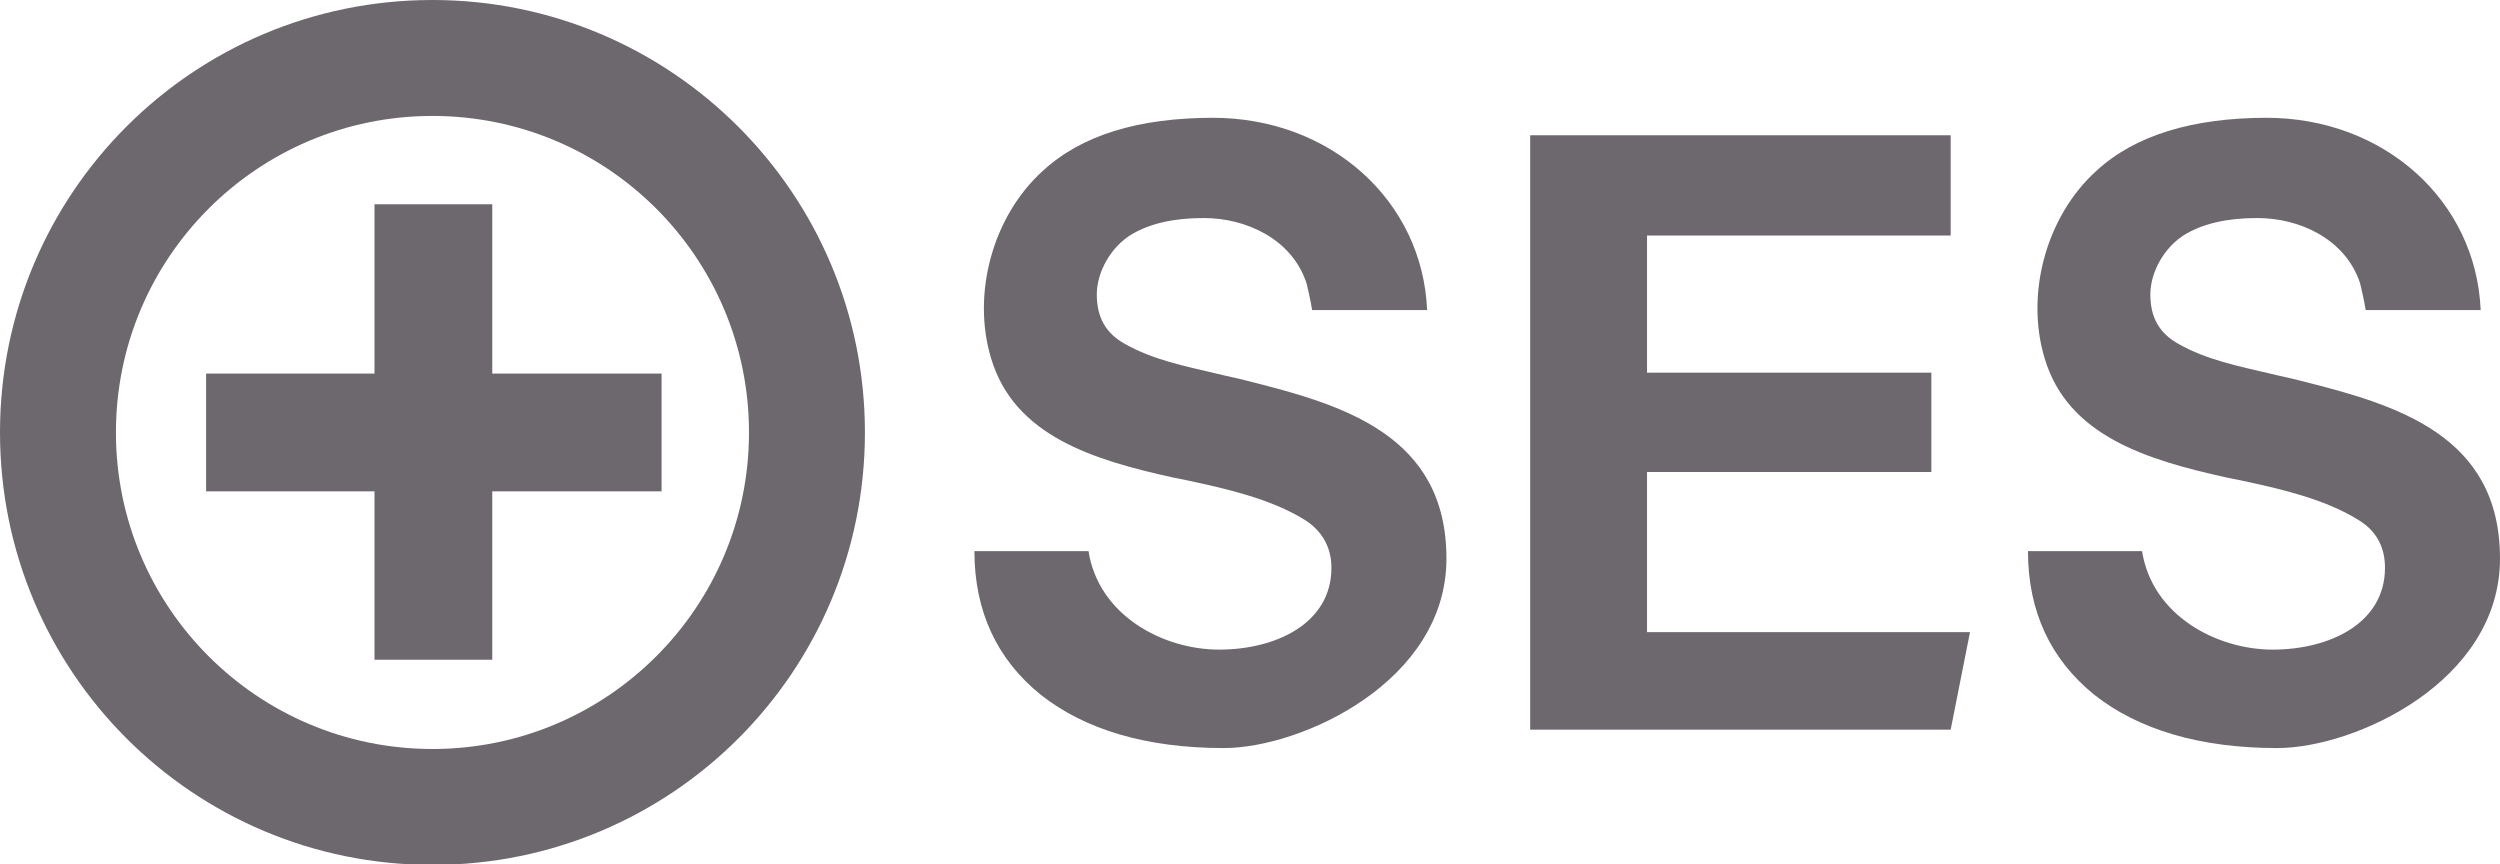 <?xml version="1.0" encoding="UTF-8"?>
<svg id="Layer_2" xmlns="http://www.w3.org/2000/svg" version="1.1" viewBox="0 0 271.7 93.9">
  <!-- Generator: Adobe Illustrator 29.3.0, SVG Export Plug-In . SVG Version: 2.1.0 Build 146)  -->
  <defs>
    <style>
      .st0 {
        fill: #6d686e;
      }
    </style>
  </defs>
  <g id="_图层_1">
    <g>
      <path class="st0" d="M212,25.6h-33v14.9h30.9v10.8h-30.9v17.4h35.1l-2.1,10.6h-45.7V14.7h45.7v10.9h0Z"/>
      <polygon class="st0" points="71.9 40.6 53.5 40.6 53.5 22.2 40.7 22.2 40.7 40.6 22.4 40.6 22.4 53.4 40.7 53.4 40.7 71.7 53.5 71.7 53.5 53.4 71.9 53.4 71.9 40.6"/>
      <path class="st0" d="M47,0C21,0,0,21,0,47s21,47,47,47,47-21,47-47S72.9,0,47,0ZM47,81.4c-19,0-34.4-15.4-34.4-34.4S28,12.6,47,12.6s34.4,15.4,34.4,34.4-15.4,34.4-34.4,34.4h0Z"/>
      <path class="st0" d="M131.9,12.8c-8.2,0-14.4,1.9-18.6,5.8-5.4,4.9-7.7,13.3-5.6,20.3,2.5,8.5,11.2,11.1,19.8,13,.5.1,1,.2,1.5.3,4.2.9,9.1,2,12.8,4.3,1.9,1.2,2.9,3,2.9,5.2,0,6.1-6.1,8.9-12.2,8.9s-13.1-3.7-14.2-10.7h-12.4c0,6.6,2.5,11.8,7.2,15.6,4.8,3.8,11.5,5.8,19.9,5.8s24.2-7.2,24.2-20.6-11.2-16.7-21.6-19.3c-1.1-.3-2.2-.5-3.4-.8-3.4-.8-6.9-1.5-9.9-3.2-2.2-1.2-3.1-3-3.1-5.4s1.5-5.2,3.9-6.6c2.8-1.6,6.1-1.7,7.8-1.7h0c4.4,0,9.5,2.2,11.1,7.1,0,0,.5,2.1.6,2.9h12.5c-.5-11.9-10.5-20.9-23.3-20.9h0Z"/>
      <path class="st0" d="M246.4,12.8c-8.1,0-14.4,1.9-18.6,5.8-5.4,4.9-7.7,13.3-5.6,20.3,2.5,8.5,11.2,11.1,19.8,13,.5.1,1,.2,1.5.3,4.2.9,9.1,2,12.8,4.3,2,1.2,2.9,3,2.9,5.2,0,6.1-6.1,8.9-12.2,8.9s-13.1-3.7-14.2-10.7h-12.4c0,6.6,2.5,11.8,7.2,15.6,4.8,3.8,11.5,5.8,19.9,5.8s24.2-7.2,24.2-20.6-11.2-16.7-21.6-19.3c-1.1-.3-2.2-.5-3.4-.8-3.4-.8-6.9-1.5-9.9-3.2-2.2-1.2-3.1-3-3.1-5.4s1.5-5.2,3.9-6.6c2.8-1.6,6.1-1.7,7.8-1.7h0c4.4,0,9.5,2.2,11.1,7.1,0,0,.5,2.1.6,2.9h12.5c-.5-11.9-10.5-20.9-23.3-20.9h0Z"/>
    </g>
  </g>
</svg>